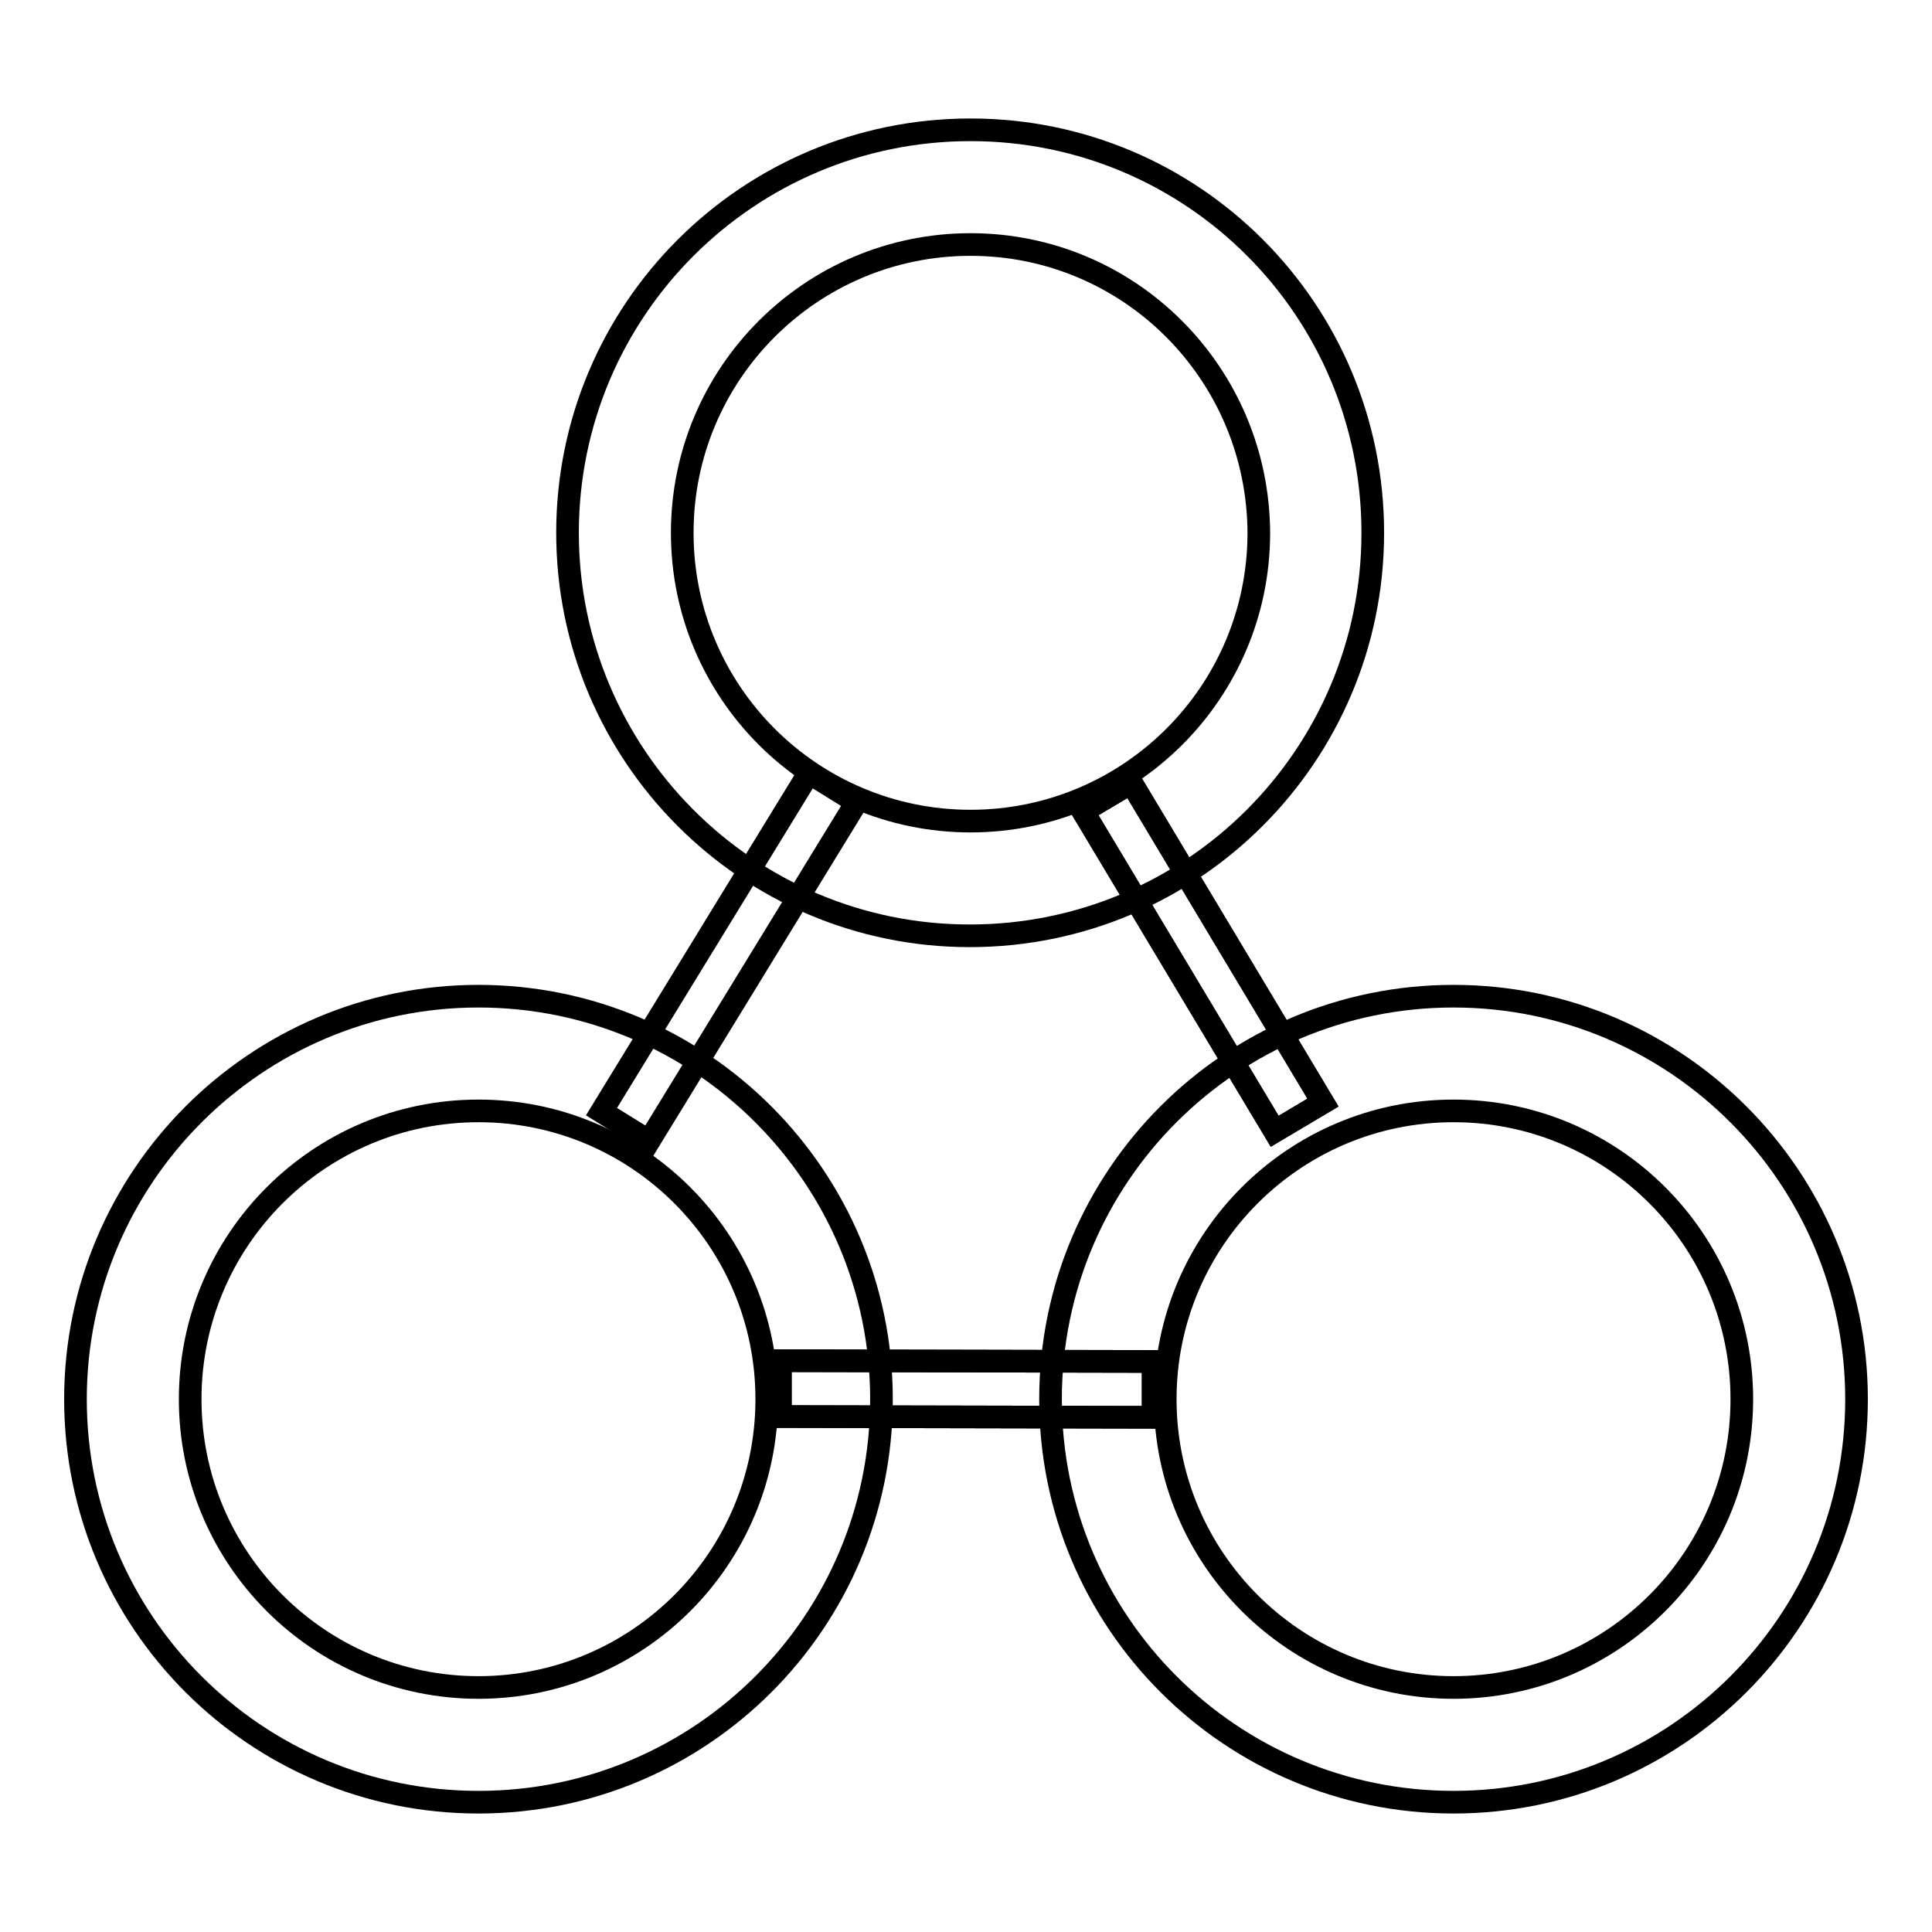 <?xml version="1.0" encoding="utf-8"?>
<!-- Svg Vector Icons : http://www.onlinewebfonts.com/icon -->
<!DOCTYPE svg PUBLIC "-//W3C//DTD SVG 1.1//EN" "http://www.w3.org/Graphics/SVG/1.1/DTD/svg11.dtd">
<svg version="1.1" xmlns="http://www.w3.org/2000/svg" xmlns:xlink="http://www.w3.org/1999/xlink" x="0px" y="0px" viewBox="0 0 256 256" enable-background="new 0 0 256 256" xml:space="preserve">
<g><g><path stroke-width="3" fill-opacity="0" stroke="#000000"  d="M181.9,70.6c0,29.5-23.9,53.4-53.4,53.4S75.2,100,75.2,70.6c0-29.5,23.9-53.4,53.4-53.4S181.9,41.1,181.9,70.6z M128.6,32.4c-21.1,0-38.2,17.1-38.2,38.2c0,21.1,17.1,38.2,38.2,38.2c21.1,0,38.2-17.1,38.2-38.2C166.7,49.5,149.7,32.4,128.6,32.4z"/><path stroke-width="3" fill-opacity="0" stroke="#000000"  d="M246,185.4c0,29.5-23.9,53.4-53.4,53.4s-53.4-23.9-53.4-53.4c0-29.5,23.9-53.4,53.4-53.4S246,156,246,185.4z M192.6,147.2c-21.1,0-38.2,17.1-38.2,38.2s17.1,38.2,38.2,38.2s38.2-17.1,38.2-38.2S213.7,147.2,192.6,147.2z"/><path stroke-width="3" fill-opacity="0" stroke="#000000"  d="M116.8,185.4c0,29.5-23.9,53.4-53.4,53.4c-29.5,0-53.4-23.9-53.4-53.4C10,156,33.9,132,63.4,132C92.9,132,116.8,156,116.8,185.4z M63.4,147.2c-21.1,0-38.2,17.1-38.2,38.2s17.1,38.2,38.2,38.2c21.1,0,38.2-17.1,38.2-38.2S84.5,147.2,63.4,147.2z"/><path stroke-width="3" fill-opacity="0" stroke="#000000"  d="M107.2,102.4l6.3,3.9l-27.5,44.9l-6.3-3.9L107.2,102.4L107.2,102.4z"/><path stroke-width="3" fill-opacity="0" stroke="#000000"  d="M152.8,180.4l0,7.4l-49.4-0.1l0-7.4L152.8,180.4z"/><path stroke-width="3" fill-opacity="0" stroke="#000000"  d="M152.8,180.4l0,7.4l-49.4-0.1l0-7.4L152.8,180.4z"/><path stroke-width="3" fill-opacity="0" stroke="#000000"  d="M175.3,146.1l-6.4,3.8l-25.4-42.4l6.4-3.8L175.3,146.1L175.3,146.1z"/><path stroke-width="3" fill-opacity="0" stroke="#000000"  d="M175.3,146.1l-6.4,3.8l-25.4-42.4l6.4-3.8L175.3,146.1L175.3,146.1z"/></g></g>
</svg>